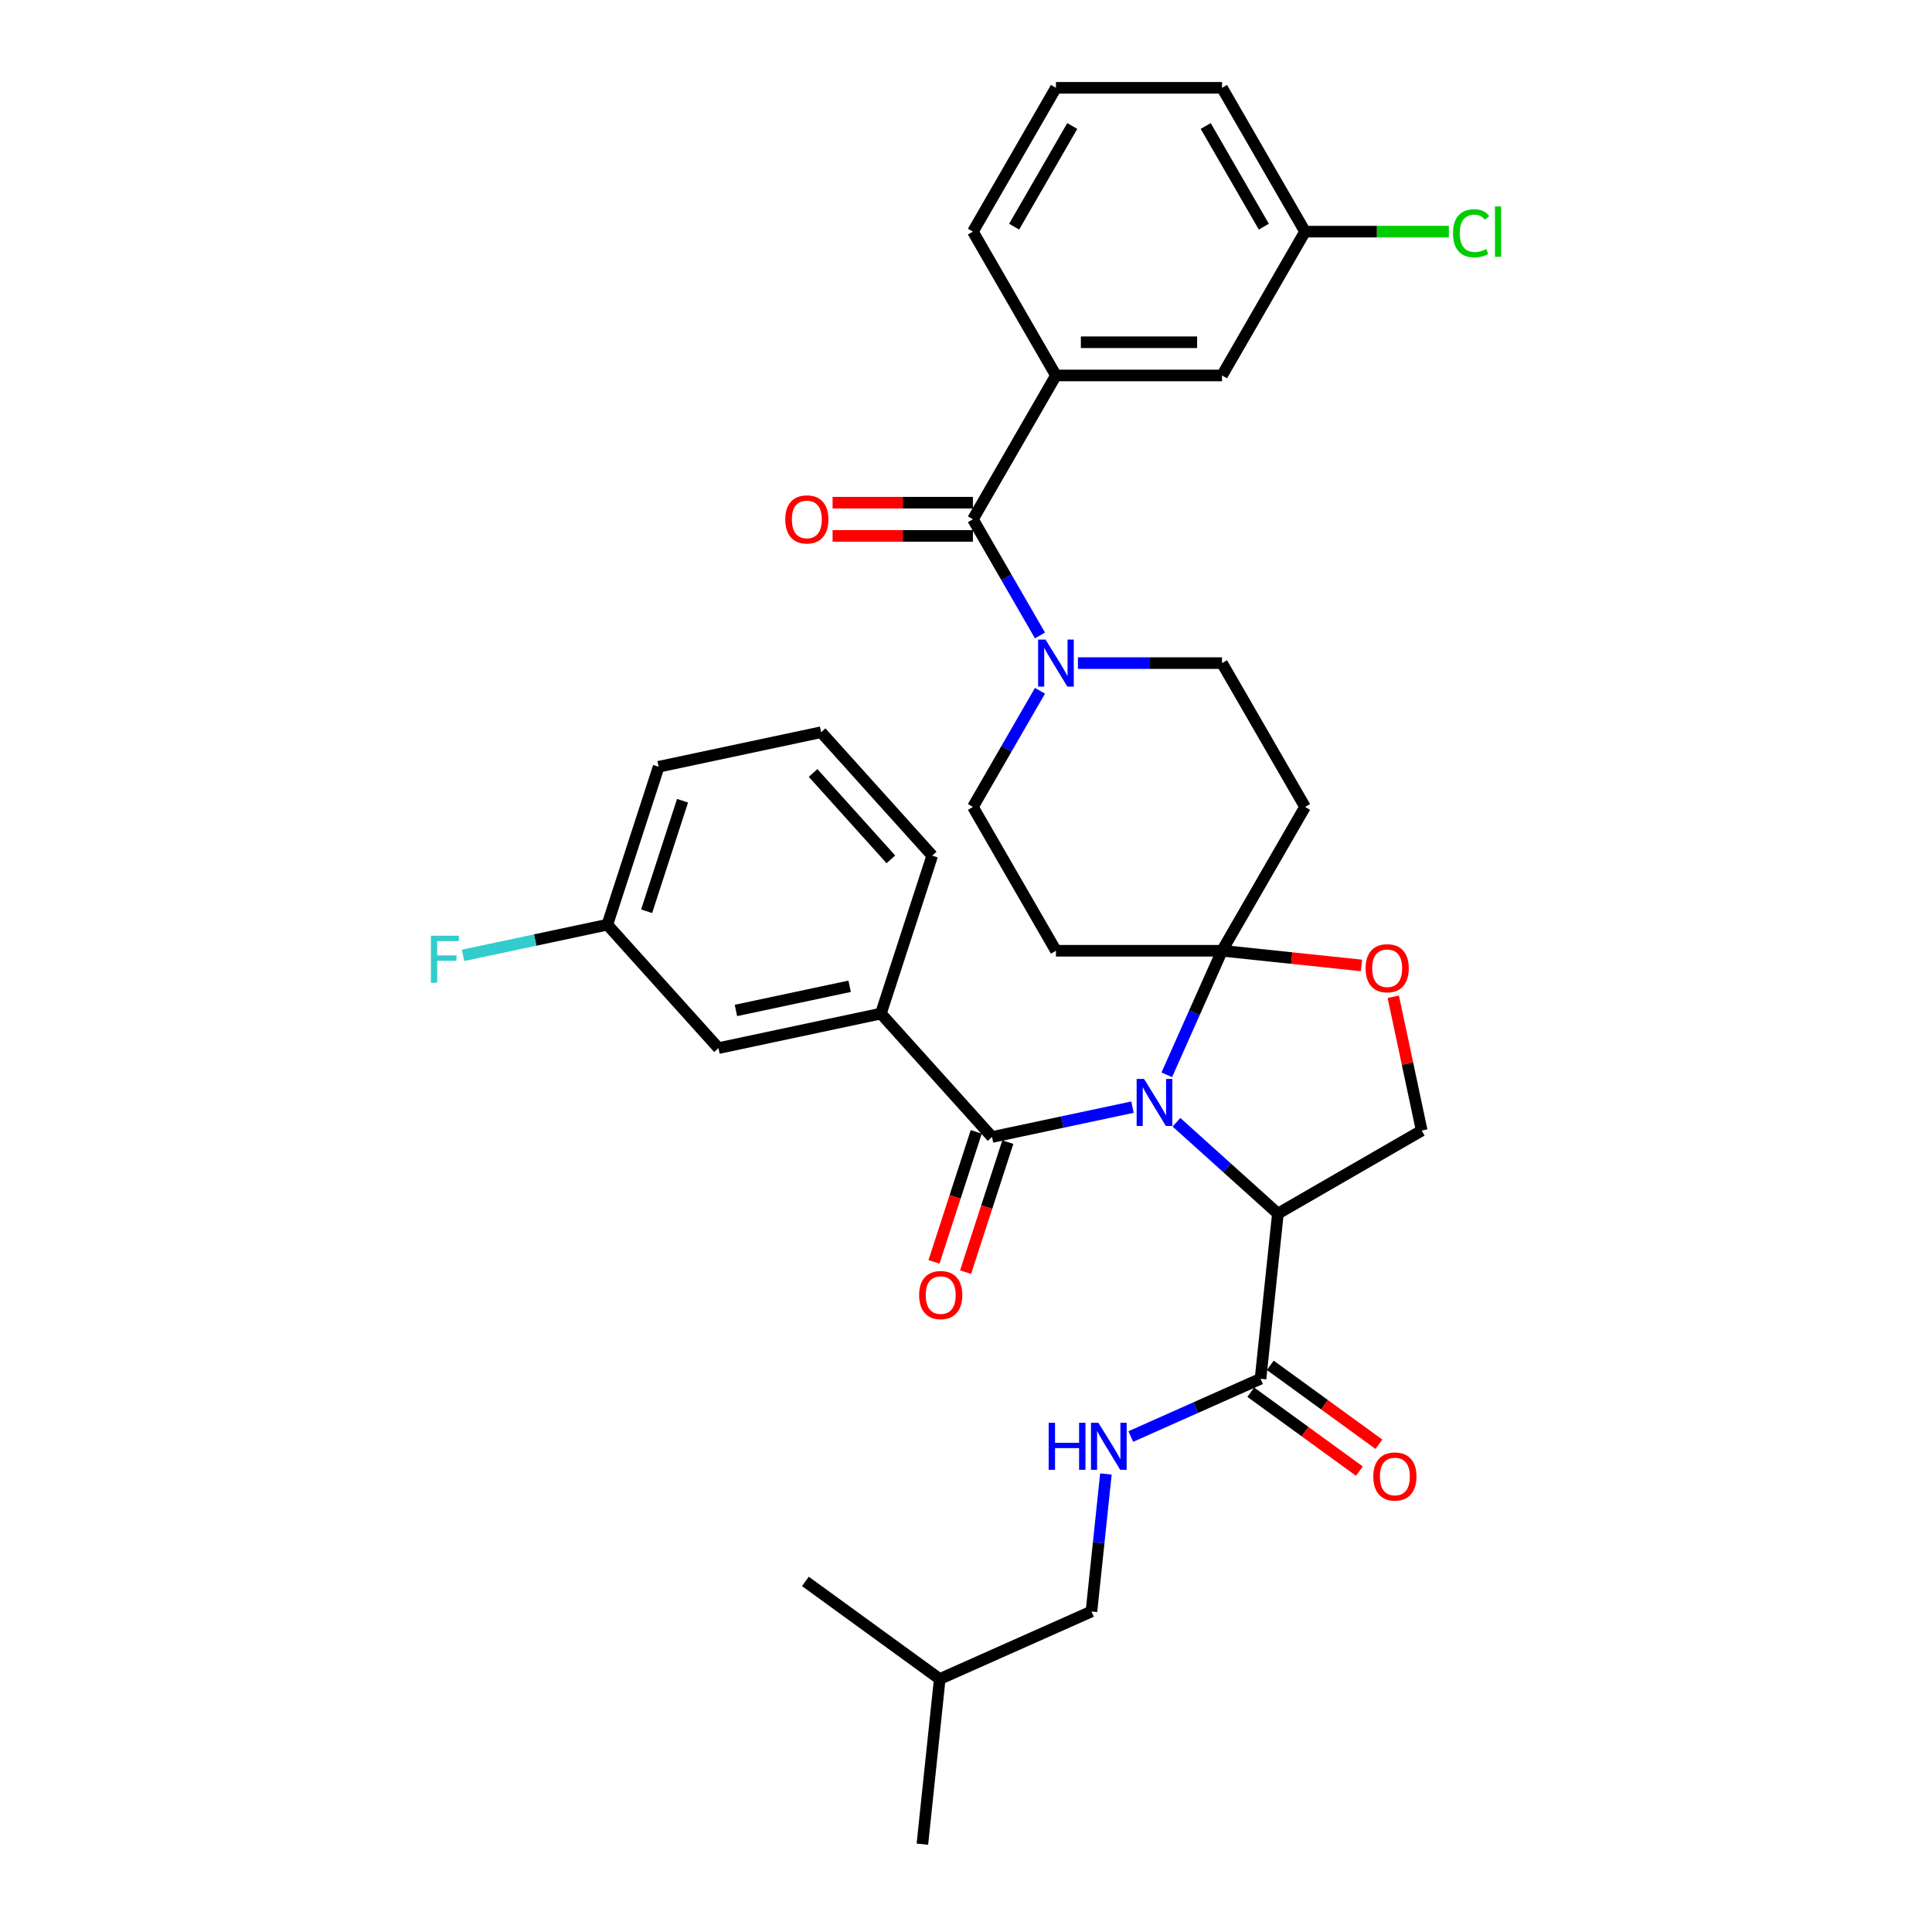 <?xml version='1.0' encoding='iso-8859-1'?>
<svg version='1.1' baseProfile='full'
              xmlns='http://www.w3.org/2000/svg'
                      xmlns:rdkit='http://www.rdkit.org/xml'
                      xmlns:xlink='http://www.w3.org/1999/xlink'
                  xml:space='preserve'
width='1000px' height='1000px' viewBox='0 0 1000 1000'>
<!-- END OF HEADER -->
<rect style='opacity:1.0;fill:#FFFFFF;stroke:none' width='1000' height='1000' x='0' y='0'> </rect>
<path class='bond-0' d='M 564.936,834.095 L 568.676,798.511' style='fill:none;fill-rule:evenodd;stroke:#000000;stroke-width:6px;stroke-linecap:butt;stroke-linejoin:miter;stroke-opacity:1' />
<path class='bond-0' d='M 568.676,798.511 L 572.416,762.927' style='fill:none;fill-rule:evenodd;stroke:#0000FF;stroke-width:6px;stroke-linecap:butt;stroke-linejoin:miter;stroke-opacity:1' />
<path class='bond-1' d='M 564.936,834.095 L 486.408,869.057' style='fill:none;fill-rule:evenodd;stroke:#000000;stroke-width:6px;stroke-linecap:butt;stroke-linejoin:miter;stroke-opacity:1' />
<path class='bond-2' d='M 652.448,713.644 L 618.875,728.592' style='fill:none;fill-rule:evenodd;stroke:#000000;stroke-width:6px;stroke-linecap:butt;stroke-linejoin:miter;stroke-opacity:1' />
<path class='bond-2' d='M 618.875,728.592 L 585.302,743.539' style='fill:none;fill-rule:evenodd;stroke:#0000FF;stroke-width:6px;stroke-linecap:butt;stroke-linejoin:miter;stroke-opacity:1' />
<path class='bond-3' d='M 647.396,720.598 L 675.505,741.021' style='fill:none;fill-rule:evenodd;stroke:#000000;stroke-width:6px;stroke-linecap:butt;stroke-linejoin:miter;stroke-opacity:1' />
<path class='bond-3' d='M 675.505,741.021 L 703.614,761.443' style='fill:none;fill-rule:evenodd;stroke:#FF0000;stroke-width:6px;stroke-linecap:butt;stroke-linejoin:miter;stroke-opacity:1' />
<path class='bond-3' d='M 657.501,706.69 L 685.61,727.112' style='fill:none;fill-rule:evenodd;stroke:#000000;stroke-width:6px;stroke-linecap:butt;stroke-linejoin:miter;stroke-opacity:1' />
<path class='bond-3' d='M 685.61,727.112 L 713.719,747.535' style='fill:none;fill-rule:evenodd;stroke:#FF0000;stroke-width:6px;stroke-linecap:butt;stroke-linejoin:miter;stroke-opacity:1' />
<path class='bond-4' d='M 652.448,713.644 L 661.433,628.156' style='fill:none;fill-rule:evenodd;stroke:#000000;stroke-width:6px;stroke-linecap:butt;stroke-linejoin:miter;stroke-opacity:1' />
<path class='bond-5' d='M 486.408,869.057 L 477.423,954.545' style='fill:none;fill-rule:evenodd;stroke:#000000;stroke-width:6px;stroke-linecap:butt;stroke-linejoin:miter;stroke-opacity:1' />
<path class='bond-6' d='M 486.408,869.057 L 416.866,818.532' style='fill:none;fill-rule:evenodd;stroke:#000000;stroke-width:6px;stroke-linecap:butt;stroke-linejoin:miter;stroke-opacity:1' />
<path class='bond-7' d='M 538.289,357.546 L 520.933,387.607' style='fill:none;fill-rule:evenodd;stroke:#0000FF;stroke-width:6px;stroke-linecap:butt;stroke-linejoin:miter;stroke-opacity:1' />
<path class='bond-7' d='M 520.933,387.607 L 503.578,417.668' style='fill:none;fill-rule:evenodd;stroke:#000000;stroke-width:6px;stroke-linecap:butt;stroke-linejoin:miter;stroke-opacity:1' />
<path class='bond-8' d='M 538.289,328.904 L 520.933,298.844' style='fill:none;fill-rule:evenodd;stroke:#0000FF;stroke-width:6px;stroke-linecap:butt;stroke-linejoin:miter;stroke-opacity:1' />
<path class='bond-8' d='M 520.933,298.844 L 503.578,268.783' style='fill:none;fill-rule:evenodd;stroke:#000000;stroke-width:6px;stroke-linecap:butt;stroke-linejoin:miter;stroke-opacity:1' />
<path class='bond-9' d='M 557.938,343.225 L 595.227,343.225' style='fill:none;fill-rule:evenodd;stroke:#0000FF;stroke-width:6px;stroke-linecap:butt;stroke-linejoin:miter;stroke-opacity:1' />
<path class='bond-9' d='M 595.227,343.225 L 632.516,343.225' style='fill:none;fill-rule:evenodd;stroke:#000000;stroke-width:6px;stroke-linecap:butt;stroke-linejoin:miter;stroke-opacity:1' />
<path class='bond-10' d='M 546.557,194.34 L 632.516,194.34' style='fill:none;fill-rule:evenodd;stroke:#000000;stroke-width:6px;stroke-linecap:butt;stroke-linejoin:miter;stroke-opacity:1' />
<path class='bond-10' d='M 559.451,177.148 L 619.622,177.148' style='fill:none;fill-rule:evenodd;stroke:#000000;stroke-width:6px;stroke-linecap:butt;stroke-linejoin:miter;stroke-opacity:1' />
<path class='bond-11' d='M 546.557,194.34 L 503.578,119.897' style='fill:none;fill-rule:evenodd;stroke:#000000;stroke-width:6px;stroke-linecap:butt;stroke-linejoin:miter;stroke-opacity:1' />
<path class='bond-12' d='M 546.557,194.34 L 503.578,268.783' style='fill:none;fill-rule:evenodd;stroke:#000000;stroke-width:6px;stroke-linecap:butt;stroke-linejoin:miter;stroke-opacity:1' />
<path class='bond-13' d='M 503.578,260.187 L 467.26,260.187' style='fill:none;fill-rule:evenodd;stroke:#000000;stroke-width:6px;stroke-linecap:butt;stroke-linejoin:miter;stroke-opacity:1' />
<path class='bond-13' d='M 467.26,260.187 L 430.942,260.187' style='fill:none;fill-rule:evenodd;stroke:#FF0000;stroke-width:6px;stroke-linecap:butt;stroke-linejoin:miter;stroke-opacity:1' />
<path class='bond-13' d='M 503.578,277.378 L 467.26,277.378' style='fill:none;fill-rule:evenodd;stroke:#000000;stroke-width:6px;stroke-linecap:butt;stroke-linejoin:miter;stroke-opacity:1' />
<path class='bond-13' d='M 467.26,277.378 L 430.942,277.378' style='fill:none;fill-rule:evenodd;stroke:#FF0000;stroke-width:6px;stroke-linecap:butt;stroke-linejoin:miter;stroke-opacity:1' />
<path class='bond-14' d='M 632.516,194.34 L 675.496,119.897' style='fill:none;fill-rule:evenodd;stroke:#000000;stroke-width:6px;stroke-linecap:butt;stroke-linejoin:miter;stroke-opacity:1' />
<path class='bond-15' d='M 675.496,119.897 L 712.707,119.897' style='fill:none;fill-rule:evenodd;stroke:#000000;stroke-width:6px;stroke-linecap:butt;stroke-linejoin:miter;stroke-opacity:1' />
<path class='bond-15' d='M 712.707,119.897 L 749.919,119.897' style='fill:none;fill-rule:evenodd;stroke:#00CC00;stroke-width:6px;stroke-linecap:butt;stroke-linejoin:miter;stroke-opacity:1' />
<path class='bond-16' d='M 675.496,119.897 L 632.516,45.455' style='fill:none;fill-rule:evenodd;stroke:#000000;stroke-width:6px;stroke-linecap:butt;stroke-linejoin:miter;stroke-opacity:1' />
<path class='bond-16' d='M 654.16,117.327 L 624.075,65.217' style='fill:none;fill-rule:evenodd;stroke:#000000;stroke-width:6px;stroke-linecap:butt;stroke-linejoin:miter;stroke-opacity:1' />
<path class='bond-17' d='M 603.929,556.317 L 618.223,524.214' style='fill:none;fill-rule:evenodd;stroke:#0000FF;stroke-width:6px;stroke-linecap:butt;stroke-linejoin:miter;stroke-opacity:1' />
<path class='bond-17' d='M 618.223,524.214 L 632.516,492.111' style='fill:none;fill-rule:evenodd;stroke:#000000;stroke-width:6px;stroke-linecap:butt;stroke-linejoin:miter;stroke-opacity:1' />
<path class='bond-18' d='M 586.172,573.057 L 549.823,580.784' style='fill:none;fill-rule:evenodd;stroke:#0000FF;stroke-width:6px;stroke-linecap:butt;stroke-linejoin:miter;stroke-opacity:1' />
<path class='bond-18' d='M 549.823,580.784 L 513.473,588.51' style='fill:none;fill-rule:evenodd;stroke:#000000;stroke-width:6px;stroke-linecap:butt;stroke-linejoin:miter;stroke-opacity:1' />
<path class='bond-19' d='M 608.934,580.885 L 635.184,604.521' style='fill:none;fill-rule:evenodd;stroke:#0000FF;stroke-width:6px;stroke-linecap:butt;stroke-linejoin:miter;stroke-opacity:1' />
<path class='bond-19' d='M 635.184,604.521 L 661.433,628.156' style='fill:none;fill-rule:evenodd;stroke:#000000;stroke-width:6px;stroke-linecap:butt;stroke-linejoin:miter;stroke-opacity:1' />
<path class='bond-20' d='M 455.955,524.63 L 371.875,542.502' style='fill:none;fill-rule:evenodd;stroke:#000000;stroke-width:6px;stroke-linecap:butt;stroke-linejoin:miter;stroke-opacity:1' />
<path class='bond-20' d='M 439.769,510.495 L 380.912,523.005' style='fill:none;fill-rule:evenodd;stroke:#000000;stroke-width:6px;stroke-linecap:butt;stroke-linejoin:miter;stroke-opacity:1' />
<path class='bond-21' d='M 455.955,524.63 L 482.518,442.878' style='fill:none;fill-rule:evenodd;stroke:#000000;stroke-width:6px;stroke-linecap:butt;stroke-linejoin:miter;stroke-opacity:1' />
<path class='bond-22' d='M 455.955,524.63 L 513.473,588.51' style='fill:none;fill-rule:evenodd;stroke:#000000;stroke-width:6px;stroke-linecap:butt;stroke-linejoin:miter;stroke-opacity:1' />
<path class='bond-23' d='M 505.298,585.854 L 494.365,619.5' style='fill:none;fill-rule:evenodd;stroke:#000000;stroke-width:6px;stroke-linecap:butt;stroke-linejoin:miter;stroke-opacity:1' />
<path class='bond-23' d='M 494.365,619.5 L 483.433,653.147' style='fill:none;fill-rule:evenodd;stroke:#FF0000;stroke-width:6px;stroke-linecap:butt;stroke-linejoin:miter;stroke-opacity:1' />
<path class='bond-23' d='M 521.648,591.166 L 510.716,624.813' style='fill:none;fill-rule:evenodd;stroke:#000000;stroke-width:6px;stroke-linecap:butt;stroke-linejoin:miter;stroke-opacity:1' />
<path class='bond-23' d='M 510.716,624.813 L 499.783,658.46' style='fill:none;fill-rule:evenodd;stroke:#FF0000;stroke-width:6px;stroke-linecap:butt;stroke-linejoin:miter;stroke-opacity:1' />
<path class='bond-24' d='M 371.875,542.502 L 314.357,478.622' style='fill:none;fill-rule:evenodd;stroke:#000000;stroke-width:6px;stroke-linecap:butt;stroke-linejoin:miter;stroke-opacity:1' />
<path class='bond-25' d='M 314.357,478.622 L 277.01,486.56' style='fill:none;fill-rule:evenodd;stroke:#000000;stroke-width:6px;stroke-linecap:butt;stroke-linejoin:miter;stroke-opacity:1' />
<path class='bond-25' d='M 277.01,486.56 L 239.663,494.498' style='fill:none;fill-rule:evenodd;stroke:#33CCCC;stroke-width:6px;stroke-linecap:butt;stroke-linejoin:miter;stroke-opacity:1' />
<path class='bond-26' d='M 314.357,478.622 L 340.919,396.87' style='fill:none;fill-rule:evenodd;stroke:#000000;stroke-width:6px;stroke-linecap:butt;stroke-linejoin:miter;stroke-opacity:1' />
<path class='bond-26' d='M 334.691,471.672 L 353.285,414.445' style='fill:none;fill-rule:evenodd;stroke:#000000;stroke-width:6px;stroke-linecap:butt;stroke-linejoin:miter;stroke-opacity:1' />
<path class='bond-27' d='M 632.516,492.111 L 668.598,495.903' style='fill:none;fill-rule:evenodd;stroke:#000000;stroke-width:6px;stroke-linecap:butt;stroke-linejoin:miter;stroke-opacity:1' />
<path class='bond-27' d='M 668.598,495.903 L 704.681,499.695' style='fill:none;fill-rule:evenodd;stroke:#FF0000;stroke-width:6px;stroke-linecap:butt;stroke-linejoin:miter;stroke-opacity:1' />
<path class='bond-28' d='M 632.516,492.111 L 675.496,417.668' style='fill:none;fill-rule:evenodd;stroke:#000000;stroke-width:6px;stroke-linecap:butt;stroke-linejoin:miter;stroke-opacity:1' />
<path class='bond-29' d='M 632.516,492.111 L 546.557,492.111' style='fill:none;fill-rule:evenodd;stroke:#000000;stroke-width:6px;stroke-linecap:butt;stroke-linejoin:miter;stroke-opacity:1' />
<path class='bond-30' d='M 721.158,515.932 L 728.517,550.554' style='fill:none;fill-rule:evenodd;stroke:#FF0000;stroke-width:6px;stroke-linecap:butt;stroke-linejoin:miter;stroke-opacity:1' />
<path class='bond-30' d='M 728.517,550.554 L 735.876,585.176' style='fill:none;fill-rule:evenodd;stroke:#000000;stroke-width:6px;stroke-linecap:butt;stroke-linejoin:miter;stroke-opacity:1' />
<path class='bond-31' d='M 735.876,585.176 L 661.433,628.156' style='fill:none;fill-rule:evenodd;stroke:#000000;stroke-width:6px;stroke-linecap:butt;stroke-linejoin:miter;stroke-opacity:1' />
<path class='bond-32' d='M 675.496,417.668 L 632.516,343.225' style='fill:none;fill-rule:evenodd;stroke:#000000;stroke-width:6px;stroke-linecap:butt;stroke-linejoin:miter;stroke-opacity:1' />
<path class='bond-33' d='M 546.557,492.111 L 503.578,417.668' style='fill:none;fill-rule:evenodd;stroke:#000000;stroke-width:6px;stroke-linecap:butt;stroke-linejoin:miter;stroke-opacity:1' />
<path class='bond-34' d='M 482.518,442.878 L 425,378.998' style='fill:none;fill-rule:evenodd;stroke:#000000;stroke-width:6px;stroke-linecap:butt;stroke-linejoin:miter;stroke-opacity:1' />
<path class='bond-34' d='M 461.114,444.8 L 420.852,400.084' style='fill:none;fill-rule:evenodd;stroke:#000000;stroke-width:6px;stroke-linecap:butt;stroke-linejoin:miter;stroke-opacity:1' />
<path class='bond-35' d='M 425,378.998 L 340.919,396.87' style='fill:none;fill-rule:evenodd;stroke:#000000;stroke-width:6px;stroke-linecap:butt;stroke-linejoin:miter;stroke-opacity:1' />
<path class='bond-36' d='M 503.578,119.897 L 546.557,45.455' style='fill:none;fill-rule:evenodd;stroke:#000000;stroke-width:6px;stroke-linecap:butt;stroke-linejoin:miter;stroke-opacity:1' />
<path class='bond-36' d='M 524.913,117.327 L 554.999,65.217' style='fill:none;fill-rule:evenodd;stroke:#000000;stroke-width:6px;stroke-linecap:butt;stroke-linejoin:miter;stroke-opacity:1' />
<path class='bond-37' d='M 546.557,45.455 L 632.516,45.455' style='fill:none;fill-rule:evenodd;stroke:#000000;stroke-width:6px;stroke-linecap:butt;stroke-linejoin:miter;stroke-opacity:1' />
<path  class='atom-2' d='M 542.786 736.435
L 546.087 736.435
L 546.087 746.784
L 558.534 746.784
L 558.534 736.435
L 561.835 736.435
L 561.835 760.778
L 558.534 760.778
L 558.534 749.535
L 546.087 749.535
L 546.087 760.778
L 542.786 760.778
L 542.786 736.435
' fill='#0000FF'/>
<path  class='atom-2' d='M 568.54 736.435
L 576.517 749.329
Q 577.308 750.601, 578.58 752.905
Q 579.852 755.208, 579.921 755.346
L 579.921 736.435
L 583.153 736.435
L 583.153 760.778
L 579.818 760.778
L 571.256 746.681
Q 570.259 745.031, 569.193 743.14
Q 568.162 741.248, 567.852 740.664
L 567.852 760.778
L 564.689 760.778
L 564.689 736.435
L 568.54 736.435
' fill='#0000FF'/>
<path  class='atom-3' d='M 710.816 764.238
Q 710.816 758.393, 713.704 755.126
Q 716.592 751.86, 721.991 751.86
Q 727.389 751.86, 730.277 755.126
Q 733.165 758.393, 733.165 764.238
Q 733.165 770.152, 730.243 773.522
Q 727.32 776.857, 721.991 776.857
Q 716.627 776.857, 713.704 773.522
Q 710.816 770.186, 710.816 764.238
M 721.991 774.106
Q 725.704 774.106, 727.698 771.631
Q 729.727 769.121, 729.727 764.238
Q 729.727 759.459, 727.698 757.052
Q 725.704 754.611, 721.991 754.611
Q 718.277 754.611, 716.249 757.018
Q 714.254 759.424, 714.254 764.238
Q 714.254 769.155, 716.249 771.631
Q 718.277 774.106, 721.991 774.106
' fill='#FF0000'/>
<path  class='atom-5' d='M 541.176 331.053
L 549.153 343.947
Q 549.944 345.219, 551.216 347.523
Q 552.488 349.827, 552.557 349.964
L 552.557 331.053
L 555.789 331.053
L 555.789 355.397
L 552.454 355.397
L 543.892 341.3
Q 542.895 339.649, 541.829 337.758
Q 540.798 335.867, 540.488 335.283
L 540.488 355.397
L 537.325 355.397
L 537.325 331.053
L 541.176 331.053
' fill='#0000FF'/>
<path  class='atom-8' d='M 406.444 268.851
Q 406.444 263.006, 409.332 259.74
Q 412.22 256.473, 417.619 256.473
Q 423.017 256.473, 425.905 259.74
Q 428.793 263.006, 428.793 268.851
Q 428.793 274.765, 425.871 278.135
Q 422.948 281.47, 417.619 281.47
Q 412.255 281.47, 409.332 278.135
Q 406.444 274.8, 406.444 268.851
M 417.619 278.719
Q 421.332 278.719, 423.326 276.244
Q 425.355 273.734, 425.355 268.851
Q 425.355 264.072, 423.326 261.665
Q 421.332 259.224, 417.619 259.224
Q 413.905 259.224, 411.877 261.631
Q 409.882 264.038, 409.882 268.851
Q 409.882 273.768, 411.877 276.244
Q 413.905 278.719, 417.619 278.719
' fill='#FF0000'/>
<path  class='atom-11' d='M 592.172 558.466
L 600.149 571.36
Q 600.94 572.632, 602.212 574.936
Q 603.485 577.24, 603.553 577.377
L 603.553 558.466
L 606.785 558.466
L 606.785 582.81
L 603.45 582.81
L 594.889 568.713
Q 593.892 567.062, 592.826 565.171
Q 591.794 563.28, 591.485 562.695
L 591.485 582.81
L 588.321 582.81
L 588.321 558.466
L 592.172 558.466
' fill='#0000FF'/>
<path  class='atom-14' d='M 475.735 670.331
Q 475.735 664.485, 478.624 661.219
Q 481.512 657.952, 486.91 657.952
Q 492.308 657.952, 495.197 661.219
Q 498.085 664.485, 498.085 670.331
Q 498.085 676.245, 495.162 679.614
Q 492.24 682.949, 486.91 682.949
Q 481.546 682.949, 478.624 679.614
Q 475.735 676.279, 475.735 670.331
M 486.91 680.199
Q 490.624 680.199, 492.618 677.723
Q 494.646 675.213, 494.646 670.331
Q 494.646 665.551, 492.618 663.144
Q 490.624 660.703, 486.91 660.703
Q 483.197 660.703, 481.168 663.11
Q 479.174 665.517, 479.174 670.331
Q 479.174 675.247, 481.168 677.723
Q 483.197 680.199, 486.91 680.199
' fill='#FF0000'/>
<path  class='atom-18' d='M 706.83 501.164
Q 706.83 495.319, 709.718 492.053
Q 712.606 488.786, 718.004 488.786
Q 723.402 488.786, 726.291 492.053
Q 729.179 495.319, 729.179 501.164
Q 729.179 507.078, 726.256 510.448
Q 723.334 513.783, 718.004 513.783
Q 712.64 513.783, 709.718 510.448
Q 706.83 507.113, 706.83 501.164
M 718.004 511.033
Q 721.718 511.033, 723.712 508.557
Q 725.741 506.047, 725.741 501.164
Q 725.741 496.385, 723.712 493.978
Q 721.718 491.537, 718.004 491.537
Q 714.291 491.537, 712.262 493.944
Q 710.268 496.351, 710.268 501.164
Q 710.268 506.081, 712.262 508.557
Q 714.291 511.033, 718.004 511.033
' fill='#FF0000'/>
<path  class='atom-25' d='M 223.038 484.322
L 237.514 484.322
L 237.514 487.107
L 226.305 487.107
L 226.305 494.499
L 236.276 494.499
L 236.276 497.319
L 226.305 497.319
L 226.305 508.665
L 223.038 508.665
L 223.038 484.322
' fill='#33CCCC'/>
<path  class='atom-29' d='M 752.068 120.74
Q 752.068 114.688, 754.887 111.525
Q 757.741 108.327, 763.139 108.327
Q 768.159 108.327, 770.841 111.869
L 768.572 113.725
Q 766.612 111.147, 763.139 111.147
Q 759.46 111.147, 757.501 113.622
Q 755.575 116.063, 755.575 120.74
Q 755.575 125.553, 757.569 128.029
Q 759.598 130.505, 763.518 130.505
Q 766.2 130.505, 769.328 128.889
L 770.291 131.467
Q 769.019 132.293, 767.094 132.774
Q 765.168 133.255, 763.036 133.255
Q 757.741 133.255, 754.887 130.023
Q 752.068 126.791, 752.068 120.74
' fill='#00CC00'/>
<path  class='atom-29' d='M 773.798 106.849
L 776.962 106.849
L 776.962 132.946
L 773.798 132.946
L 773.798 106.849
' fill='#00CC00'/>
</svg>
